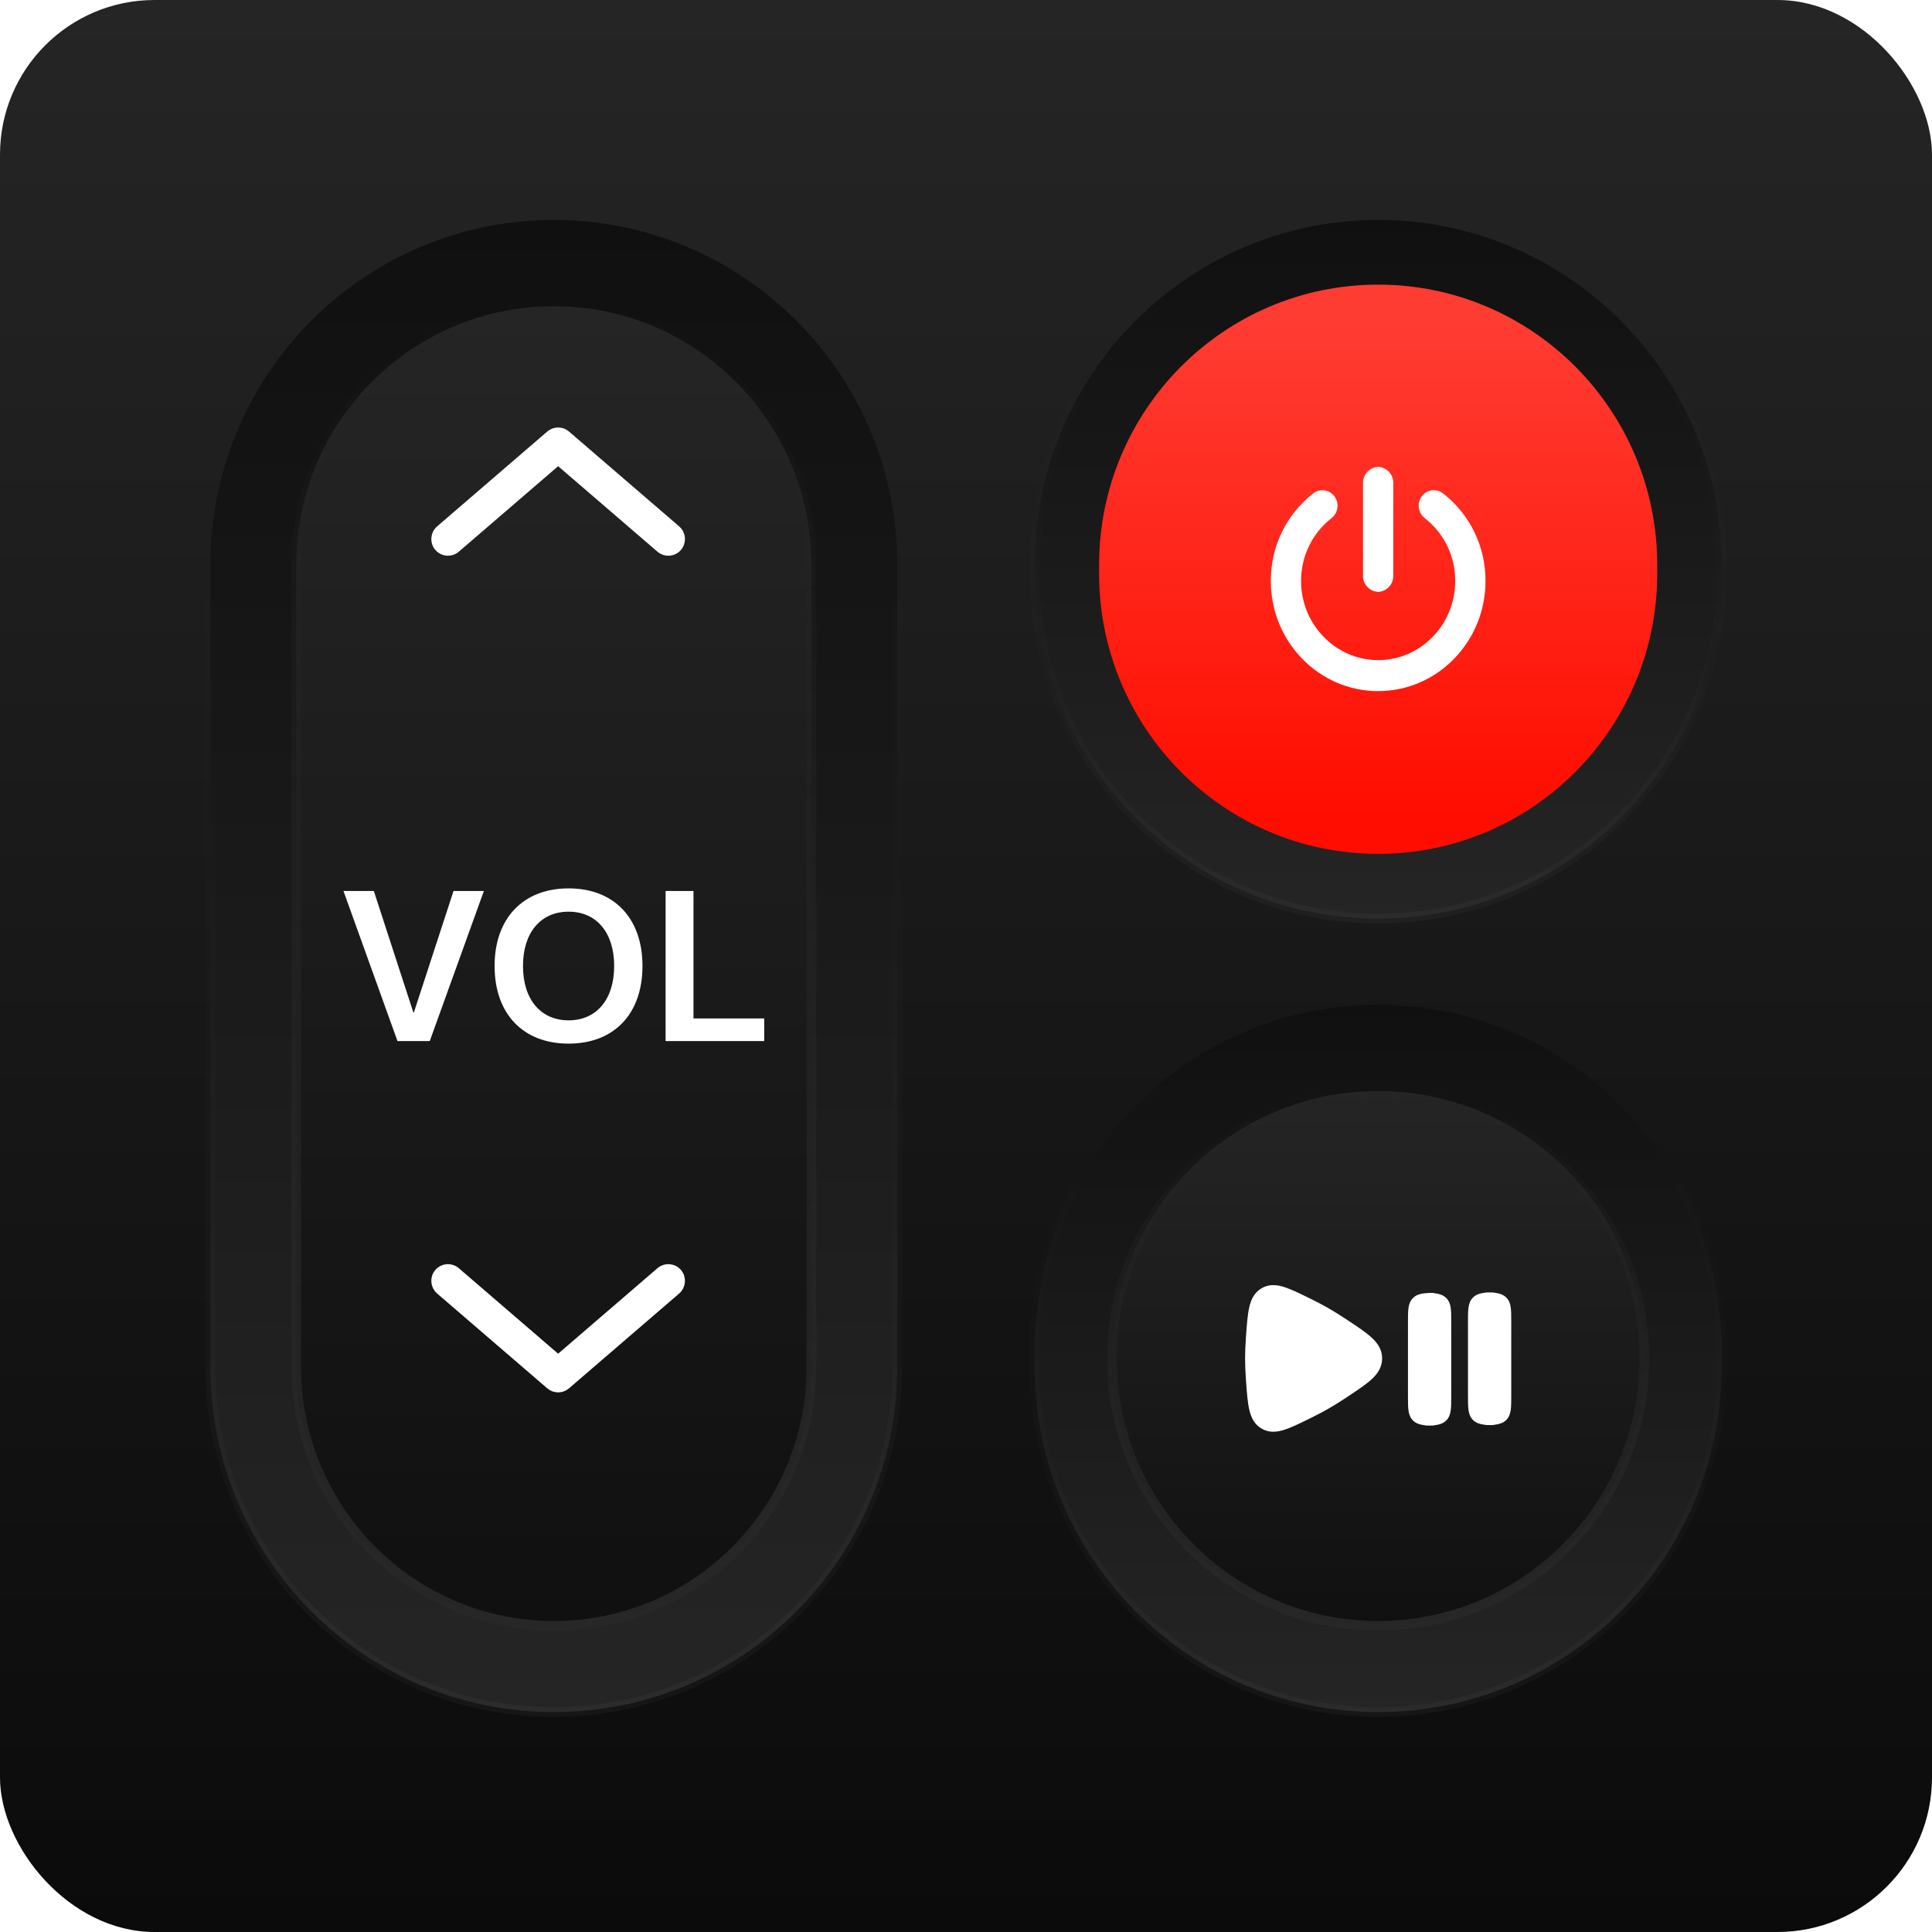 <svg width="200" height="200" viewBox="0 0 200 200" fill="none" xmlns="http://www.w3.org/2000/svg">
<g clip-path="url(#clip0_901_61722)">
<rect width="200" height="200" fill="url(#paint0_linear_901_61722)"/>
<path d="M92.889 58.484C92.889 38.759 76.97 22.77 57.334 22.77C37.697 22.77 21.778 38.759 21.778 58.484V141.519C21.778 161.244 37.697 177.234 57.334 177.234C76.97 177.234 92.889 161.244 92.889 141.519V58.484Z" fill="url(#paint1_linear_901_61722)"/>
<path d="M92.889 58.484C92.889 38.759 76.97 22.77 57.334 22.77C37.697 22.77 21.778 38.759 21.778 58.484V141.519C21.778 161.244 37.697 177.234 57.334 177.234C76.97 177.234 92.889 161.244 92.889 141.519V58.484Z" stroke="url(#paint2_linear_901_61722)"/>
<path d="M84 58.481C84 43.688 72.061 31.695 57.334 31.695C42.606 31.695 30.667 43.688 30.667 58.481V141.517C30.667 156.31 42.606 168.302 57.334 168.302C72.061 168.302 84 156.31 84 141.517V58.481Z" fill="url(#paint3_linear_901_61722)"/>
<path d="M84 58.481C84 43.688 72.061 31.695 57.334 31.695C42.606 31.695 30.667 43.688 30.667 58.481V141.517C30.667 156.31 42.606 168.302 57.334 168.302C72.061 168.302 84 156.31 84 141.517V58.481Z" stroke="url(#paint4_linear_901_61722)"/>
<path fill-rule="evenodd" clip-rule="evenodd" d="M58.86 108.036C54.141 108.036 51.201 104.947 51.201 100.006V99.984C51.201 95.054 54.164 91.965 58.86 91.965C63.567 91.965 66.508 95.054 66.508 99.984V100.006C66.508 104.947 63.578 108.036 58.86 108.036ZM58.86 105.625C61.778 105.625 63.578 103.429 63.578 100.006V99.984C63.578 96.54 61.745 94.376 58.86 94.376C55.986 94.376 54.141 96.529 54.141 99.984V100.006C54.141 103.461 55.975 105.625 58.86 105.625ZM68.903 107.768V92.234H71.788V105.431H79.111V107.768H68.903ZM35.556 92.234L41.146 107.768H44.489L50.091 92.234H46.949L42.846 104.807H42.79L38.698 92.234H35.556Z" fill="white"/>
<path fill-rule="evenodd" clip-rule="evenodd" d="M45.442 56.602C45.882 57.117 46.653 57.176 47.166 56.735L57.778 47.599L68.39 56.735C68.902 57.176 69.674 57.117 70.113 56.602C70.552 56.087 70.493 55.312 69.981 54.871L58.573 45.049C58.115 44.655 57.44 44.655 56.982 45.049L45.575 54.871C45.062 55.312 45.003 56.087 45.442 56.602Z" fill="white" stroke="white" stroke-linecap="round"/>
<path fill-rule="evenodd" clip-rule="evenodd" d="M70.113 131.792C69.674 131.277 68.902 131.218 68.39 131.659L57.778 140.795L47.166 131.659C46.653 131.218 45.882 131.277 45.442 131.792C45.003 132.307 45.062 133.082 45.575 133.523L56.982 143.344C57.44 143.738 58.115 143.738 58.573 143.344L69.981 133.523C70.493 133.082 70.552 132.307 70.113 131.792Z" fill="white" stroke="white" stroke-linecap="round"/>
<path d="M178.222 58.484C178.222 38.759 162.303 22.77 142.667 22.77C123.03 22.77 107.111 38.759 107.111 58.484V59.377C107.111 79.101 123.03 95.091 142.667 95.091C162.303 95.091 178.222 79.101 178.222 59.377V58.484Z" fill="url(#paint5_linear_901_61722)"/>
<path d="M178.222 58.484C178.222 38.759 162.303 22.77 142.667 22.77C123.03 22.77 107.111 38.759 107.111 58.484V59.377C107.111 79.101 123.03 95.091 142.667 95.091C162.303 95.091 178.222 79.101 178.222 59.377V58.484Z" stroke="url(#paint6_linear_901_61722)"/>
<g filter="url(#filter0_d_901_61722)">
<path d="M171.556 58.483C171.556 42.457 158.622 29.465 142.667 29.465C126.712 29.465 113.778 42.457 113.778 58.483V59.376C113.778 75.402 126.712 88.393 142.667 88.393C158.622 88.393 171.556 75.402 171.556 59.376V58.483Z" fill="url(#paint7_linear_901_61722)"/>
<g filter="url(#filter1_d_901_61722)">
<path fill-rule="evenodd" clip-rule="evenodd" d="M142.045 60.105C142.24 60.197 142.452 60.25 142.667 60.26C142.883 60.25 143.094 60.197 143.289 60.105C143.485 60.013 143.66 59.883 143.805 59.723C143.95 59.563 144.063 59.375 144.136 59.171C144.209 58.968 144.242 58.751 144.232 58.535V49.038C144.25 48.602 144.096 48.176 143.803 47.854C143.509 47.532 143.101 47.34 142.667 47.32C142.233 47.34 141.825 47.532 141.532 47.854C141.238 48.176 141.084 48.602 141.102 49.038V58.535C141.093 58.751 141.125 58.968 141.197 59.171C141.271 59.375 141.383 59.563 141.529 59.723C141.674 59.883 141.85 60.013 142.045 60.105ZM131.556 59.142C131.556 65.424 136.541 70.534 142.667 70.534C148.792 70.534 153.778 65.424 153.778 59.142C153.789 57.391 153.398 55.662 152.637 54.087C151.874 52.513 150.761 51.136 149.384 50.065C149.221 49.936 149.033 49.842 148.833 49.787C148.633 49.733 148.424 49.72 148.218 49.749C148.013 49.777 147.815 49.847 147.637 49.954C147.459 50.062 147.304 50.203 147.182 50.372C146.931 50.712 146.821 51.138 146.878 51.558C146.934 51.979 147.151 52.36 147.484 52.622C148.474 53.391 149.274 54.38 149.822 55.511C150.371 56.642 150.653 57.884 150.645 59.142C150.645 63.654 147.065 67.325 142.667 67.325C138.269 67.325 134.688 63.642 134.688 59.142C134.68 57.885 134.96 56.642 135.508 55.512C136.054 54.381 136.853 53.392 137.843 52.622C138.174 52.36 138.392 51.979 138.448 51.558C138.504 51.138 138.395 50.712 138.144 50.372C138.021 50.205 137.868 50.063 137.69 49.957C137.513 49.851 137.316 49.781 137.111 49.752C136.907 49.724 136.699 49.737 136.499 49.79C136.3 49.844 136.113 49.937 135.949 50.065C134.573 51.136 133.46 52.513 132.697 54.087C131.935 55.662 131.545 57.391 131.556 59.142Z" fill="white"/>
</g>
</g>
<path d="M178.222 139.734C178.222 120.009 162.303 104.02 142.667 104.02C123.03 104.02 107.111 120.009 107.111 139.734V141.52C107.111 161.244 123.03 177.234 142.667 177.234C162.303 177.234 178.222 161.244 178.222 141.52V139.734Z" fill="url(#paint8_linear_901_61722)"/>
<path d="M178.222 139.734C178.222 120.009 162.303 104.02 142.667 104.02C123.03 104.02 107.111 120.009 107.111 139.734V141.52C107.111 161.244 123.03 177.234 142.667 177.234C162.303 177.234 178.222 161.244 178.222 141.52V139.734Z" stroke="url(#paint9_linear_901_61722)"/>
<path d="M170.222 140.624C170.222 125.337 157.885 112.945 142.667 112.945C127.448 112.945 115.111 125.337 115.111 140.624C115.111 155.91 127.448 168.302 142.667 168.302C157.885 168.302 170.222 155.91 170.222 140.624Z" fill="url(#paint10_linear_901_61722)"/>
<path d="M170.222 140.624C170.222 125.337 157.885 112.945 142.667 112.945C127.448 112.945 115.111 125.337 115.111 140.624C115.111 155.91 127.448 168.302 142.667 168.302C157.885 168.302 170.222 155.91 170.222 140.624Z" stroke="url(#paint11_linear_901_61722)"/>
<path fill-rule="evenodd" clip-rule="evenodd" d="M135.667 134.446L135.618 134.422C134.489 133.866 133.575 133.417 132.812 133.195C132.004 132.961 131.272 132.953 130.569 133.38C129.876 133.8 129.533 134.446 129.337 135.266C129.148 136.055 129.075 137.09 128.981 138.383L128.979 138.431C128.924 139.192 128.889 139.945 128.889 140.624C128.889 141.304 128.924 142.057 128.979 142.818L128.981 142.866C129.075 144.159 129.148 145.194 129.337 145.983C129.533 146.803 129.876 147.449 130.569 147.869C131.272 148.296 132.004 148.288 132.812 148.054C133.575 147.832 134.489 147.383 135.618 146.827L135.667 146.803C136.28 146.502 136.876 146.192 137.407 145.891C138.012 145.548 138.665 145.139 139.319 144.708L139.363 144.678C140.499 143.929 141.411 143.327 142.032 142.743C142.684 142.129 143.077 141.476 143.077 140.624C143.077 139.773 142.684 139.12 142.032 138.506C141.411 137.922 140.499 137.32 139.363 136.571L139.319 136.541C138.665 136.11 138.012 135.701 137.407 135.358C136.876 135.057 136.28 134.747 135.667 134.446ZM148.403 133.85C148.379 133.841 148.352 133.841 148.026 133.841H147.985C148.028 133.841 148.048 133.842 148.048 133.842C148.048 133.844 147.677 133.853 147.369 133.893C146.956 133.947 146.583 134.066 146.283 134.357C145.983 134.647 145.86 135.009 145.805 135.41C145.753 135.791 145.753 136.269 145.753 136.842V144.574C145.753 145.148 145.753 145.626 145.805 146.007C145.86 146.408 145.983 146.769 146.283 147.06C146.583 147.351 146.956 147.47 147.369 147.524C147.545 147.547 147.563 147.559 147.581 147.566C147.605 147.575 147.632 147.575 147.957 147.575H148.026C148.352 147.575 148.379 147.575 148.403 147.566C148.421 147.559 148.439 147.547 148.615 147.524C149.028 147.47 149.401 147.351 149.701 147.06C150.001 146.769 150.124 146.408 150.179 146.007C150.231 145.626 150.231 145.148 150.231 144.574V136.842C150.231 136.269 150.231 135.791 150.179 135.41C150.124 135.009 150.001 134.647 149.701 134.357C149.401 134.066 149.028 133.947 148.615 133.893C148.439 133.87 148.421 133.858 148.403 133.85ZM154.239 133.791H154.171C153.845 133.791 153.819 133.791 153.795 133.799C153.775 133.807 153.758 133.819 153.582 133.842C153.169 133.896 152.796 134.015 152.496 134.306C152.196 134.597 152.074 134.958 152.019 135.359C151.965 135.74 151.965 136.218 151.965 136.791V144.524C151.965 145.097 151.965 145.575 152.019 145.956C152.074 146.357 152.196 146.719 152.496 147.009C152.796 147.3 153.169 147.419 153.582 147.473C153.758 147.496 153.775 147.508 153.795 147.516C153.819 147.524 153.845 147.524 154.171 147.524H154.239C154.565 147.524 154.592 147.524 154.615 147.516C154.635 147.508 154.652 147.496 154.828 147.473C155.241 147.419 155.614 147.3 155.914 147.009C156.214 146.719 156.336 146.357 156.392 145.956C156.444 145.575 156.444 145.097 156.444 144.524V136.791C156.444 136.218 156.444 135.74 156.392 135.359C156.336 134.958 156.214 134.597 155.914 134.306C155.614 134.015 155.241 133.896 154.828 133.842C154.652 133.819 154.635 133.807 154.615 133.799C154.592 133.791 154.565 133.791 154.239 133.791Z" fill="white"/>
</g>
<defs>
<filter id="filter0_d_901_61722" x="93.778" y="9.465" width="97.778" height="98.93" filterUnits="userSpaceOnUse" color-interpolation-filters="sRGB">
<feFlood flood-opacity="0" result="BackgroundImageFix"/>
<feColorMatrix in="SourceAlpha" type="matrix" values="0 0 0 0 0 0 0 0 0 0 0 0 0 0 0 0 0 0 127 0" result="hardAlpha"/>
<feOffset/>
<feGaussianBlur stdDeviation="10"/>
<feComposite in2="hardAlpha" operator="out"/>
<feColorMatrix type="matrix" values="0 0 0 0 0 0 0 0 0 0 0 0 0 0 0 0 0 0 0.5 0"/>
<feBlend mode="normal" in2="BackgroundImageFix" result="effect1_dropShadow_901_61722"/>
<feBlend mode="normal" in="SourceGraphic" in2="effect1_dropShadow_901_61722" result="shape"/>
</filter>
<filter id="filter1_d_901_61722" x="129.533" y="46.309" width="26.267" height="27.259" filterUnits="userSpaceOnUse" color-interpolation-filters="sRGB">
<feFlood flood-opacity="0" result="BackgroundImageFix"/>
<feColorMatrix in="SourceAlpha" type="matrix" values="0 0 0 0 0 0 0 0 0 0 0 0 0 0 0 0 0 0 127 0" result="hardAlpha"/>
<feOffset dy="1.011"/>
<feGaussianBlur stdDeviation="1.011"/>
<feComposite in2="hardAlpha" operator="out"/>
<feColorMatrix type="matrix" values="0 0 0 0 0 0 0 0 0 0 0 0 0 0 0 0 0 0 0.3 0"/>
<feBlend mode="normal" in2="BackgroundImageFix" result="effect1_dropShadow_901_61722"/>
<feBlend mode="normal" in="SourceGraphic" in2="effect1_dropShadow_901_61722" result="shape"/>
</filter>
<linearGradient id="paint0_linear_901_61722" x1="100" y1="0" x2="100" y2="200" gradientUnits="userSpaceOnUse">
<stop stop-color="#252525"/>
<stop offset="1" stop-color="#0B0B0B"/>
</linearGradient>
<linearGradient id="paint1_linear_901_61722" x1="57.334" y1="22.323" x2="57.334" y2="177.68" gradientUnits="userSpaceOnUse">
<stop stop-color="#101010"/>
<stop offset="1" stop-color="#252525"/>
</linearGradient>
<linearGradient id="paint2_linear_901_61722" x1="57.334" y1="22.323" x2="57.334" y2="177.68" gradientUnits="userSpaceOnUse">
<stop stop-opacity="0"/>
<stop offset="1" stop-color="white" stop-opacity="0.03"/>
</linearGradient>
<linearGradient id="paint3_linear_901_61722" x1="57.334" y1="31.249" x2="57.334" y2="168.749" gradientUnits="userSpaceOnUse">
<stop stop-color="#252525"/>
<stop offset="1" stop-color="#101010"/>
</linearGradient>
<linearGradient id="paint4_linear_901_61722" x1="57.334" y1="31.249" x2="57.334" y2="168.749" gradientUnits="userSpaceOnUse">
<stop stop-color="#272727" stop-opacity="0"/>
<stop offset="1" stop-color="#272727"/>
</linearGradient>
<linearGradient id="paint5_linear_901_61722" x1="142.667" y1="22.323" x2="142.667" y2="95.537" gradientUnits="userSpaceOnUse">
<stop stop-color="#101010"/>
<stop offset="1" stop-color="#252525"/>
</linearGradient>
<linearGradient id="paint6_linear_901_61722" x1="142.667" y1="22.323" x2="142.667" y2="95.537" gradientUnits="userSpaceOnUse">
<stop stop-opacity="0"/>
<stop offset="1" stop-color="white" stop-opacity="0.03"/>
</linearGradient>
<linearGradient id="paint7_linear_901_61722" x1="142.667" y1="33.194" x2="142.667" y2="84.664" gradientUnits="userSpaceOnUse">
<stop stop-color="#FF3C32"/>
<stop offset="1" stop-color="#FF0D00"/>
</linearGradient>
<linearGradient id="paint8_linear_901_61722" x1="142.667" y1="103.573" x2="142.667" y2="177.68" gradientUnits="userSpaceOnUse">
<stop stop-color="#101010"/>
<stop offset="1" stop-color="#252525"/>
</linearGradient>
<linearGradient id="paint9_linear_901_61722" x1="142.667" y1="103.573" x2="142.667" y2="177.68" gradientUnits="userSpaceOnUse">
<stop stop-opacity="0"/>
<stop offset="1" stop-color="white" stop-opacity="0.03"/>
</linearGradient>
<linearGradient id="paint10_linear_901_61722" x1="142.667" y1="112.499" x2="142.667" y2="168.749" gradientUnits="userSpaceOnUse">
<stop stop-color="#252525"/>
<stop offset="1" stop-color="#101010"/>
</linearGradient>
<linearGradient id="paint11_linear_901_61722" x1="142.667" y1="112.499" x2="142.667" y2="168.749" gradientUnits="userSpaceOnUse">
<stop stop-color="#272727" stop-opacity="0"/>
<stop offset="1" stop-color="#272727"/>
</linearGradient>
<clipPath id="clip0_901_61722">
<rect width="200" height="200" rx="16" fill="white"/>
</clipPath>
</defs>
</svg>
